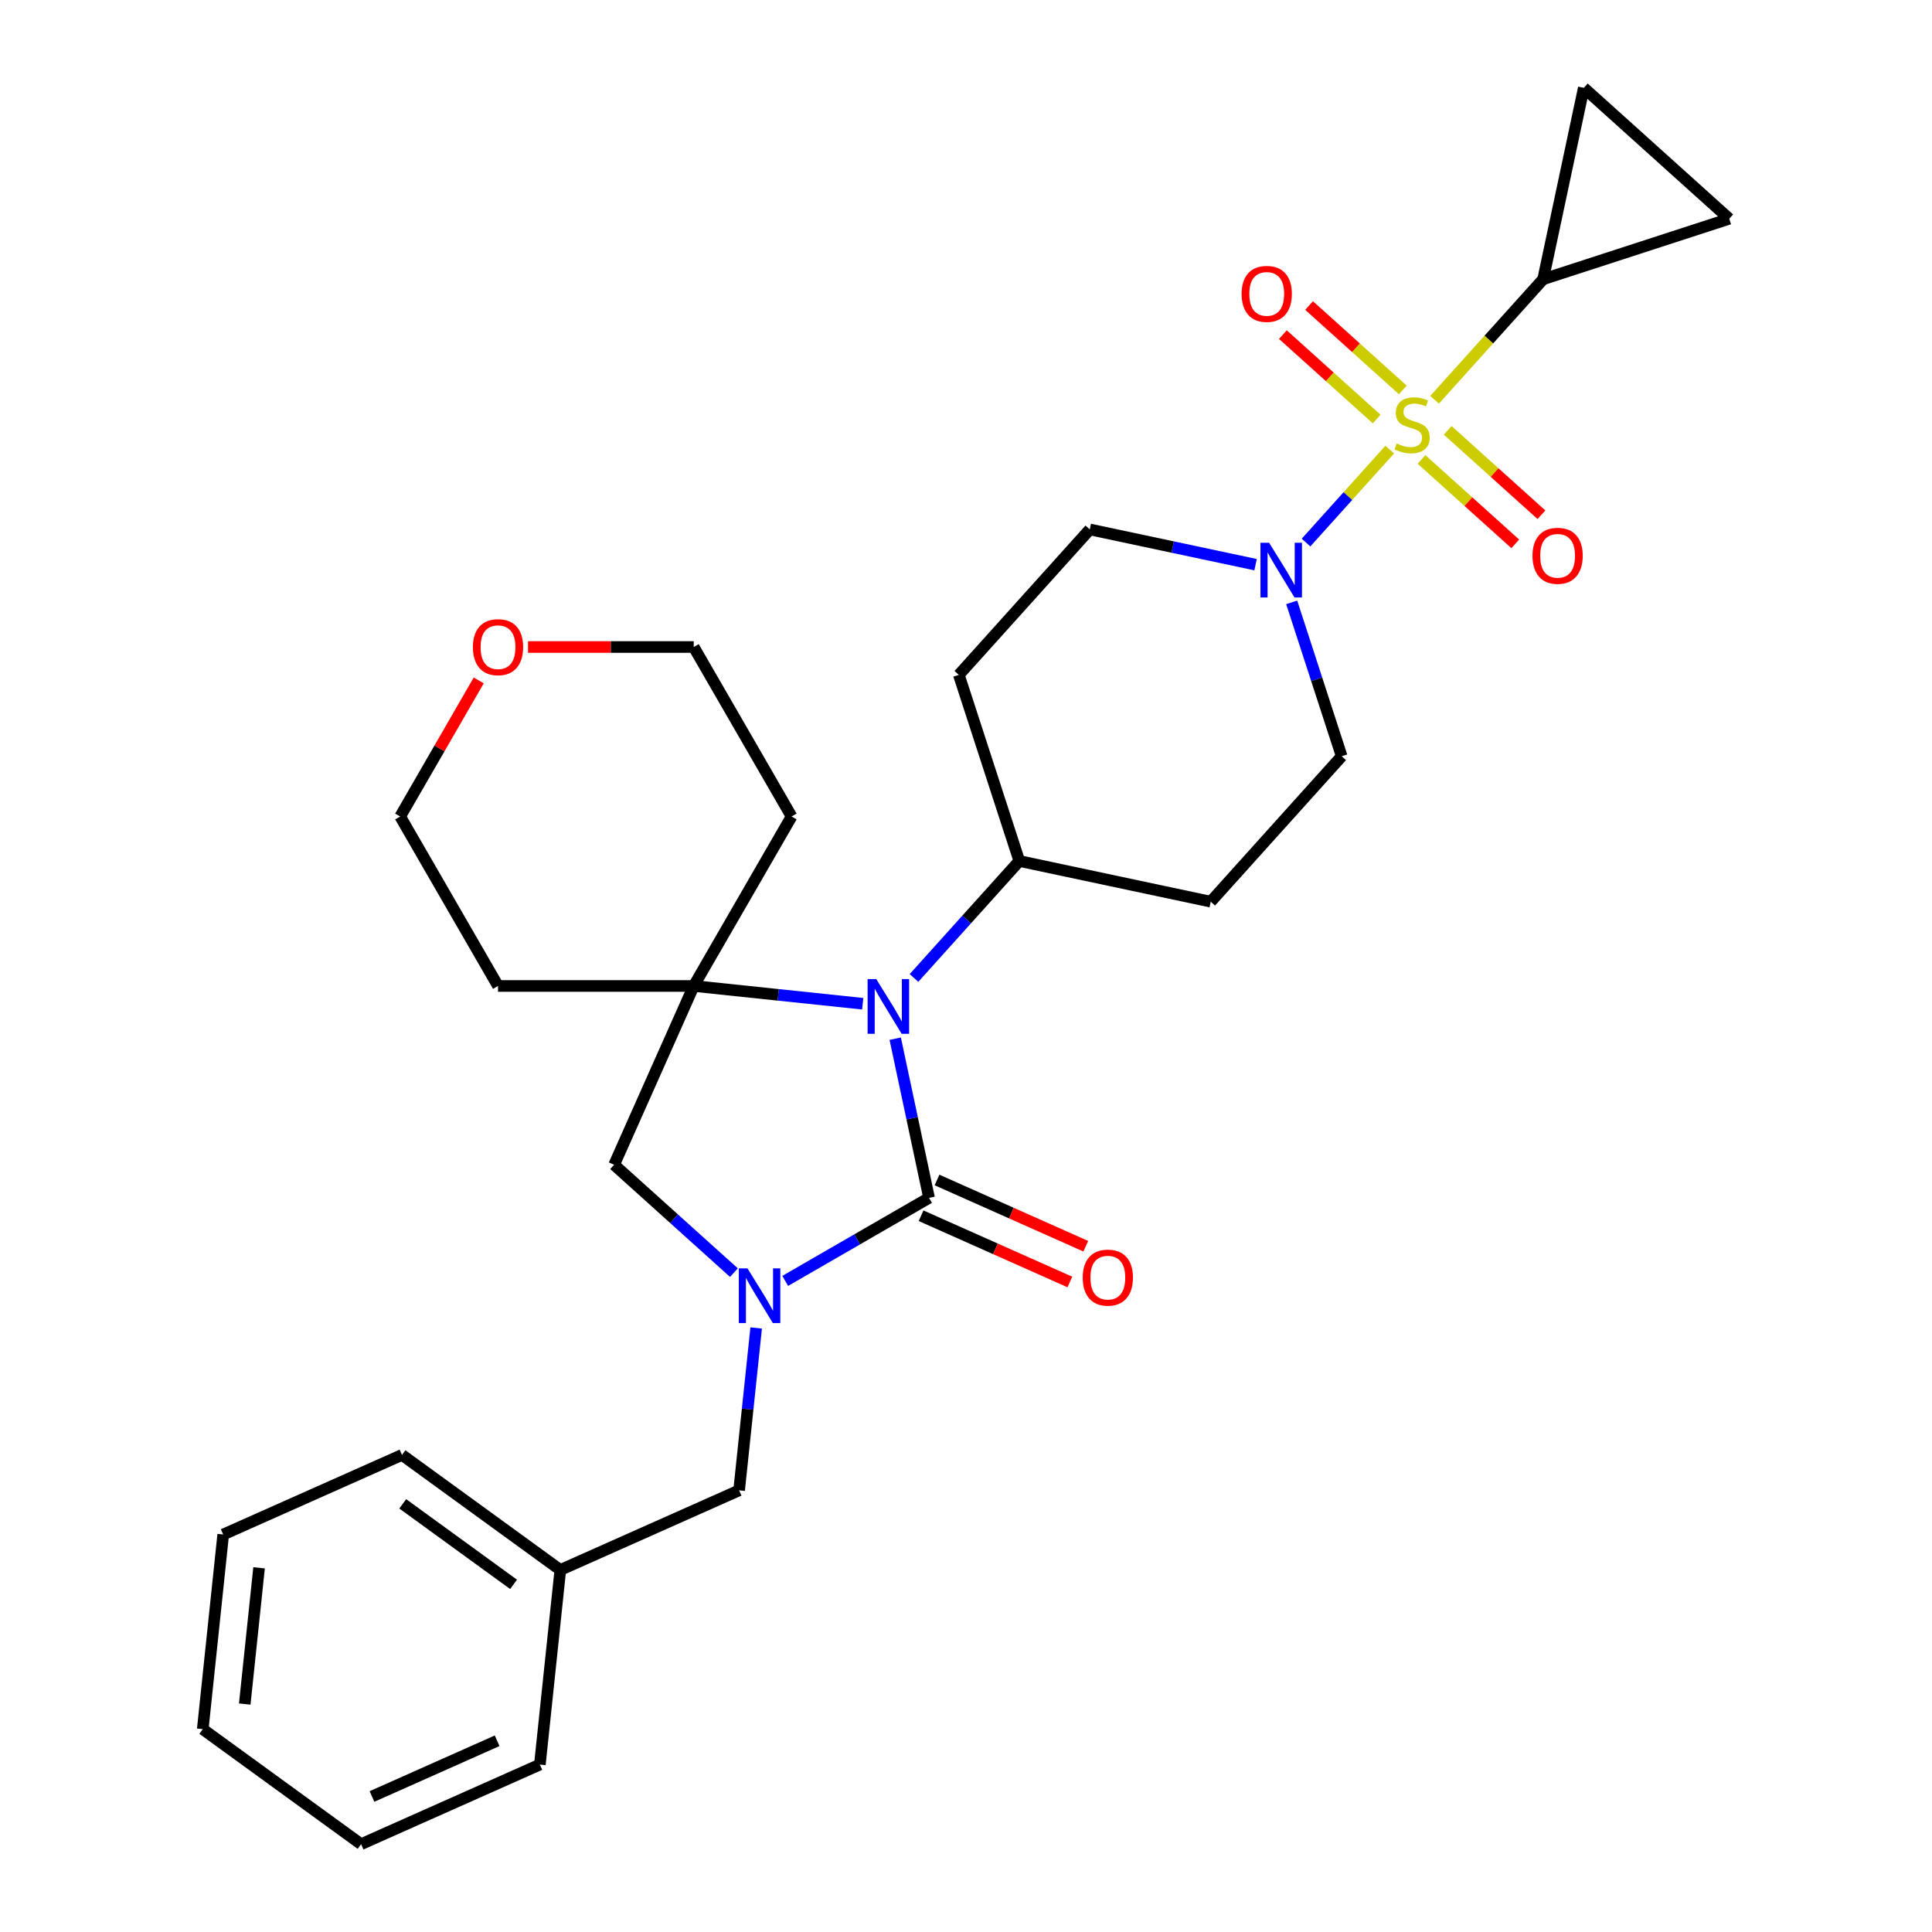 <?xml version='1.0' encoding='iso-8859-1'?>
<svg version='1.1' baseProfile='full'
              xmlns='http://www.w3.org/2000/svg'
                      xmlns:rdkit='http://www.rdkit.org/xml'
                      xmlns:xlink='http://www.w3.org/1999/xlink'
                  xml:space='preserve'
width='1000px' height='1000px' viewBox='0 0 1000 1000'>
<!-- END OF HEADER -->
<rect style='opacity:1.0;fill:#FFFFFF;stroke:none' width='1000' height='1000' x='0' y='0'> </rect>
<path class='bond-4' d='M 719.324,232.713 L 697.66,256.774' style='fill:none;fill-rule:evenodd;stroke:#CCCC00;stroke-width:6px;stroke-linecap:butt;stroke-linejoin:miter;stroke-opacity:1' />
<path class='bond-4' d='M 697.66,256.774 L 675.995,280.835' style='fill:none;fill-rule:evenodd;stroke:#0000FF;stroke-width:6px;stroke-linecap:butt;stroke-linejoin:miter;stroke-opacity:1' />
<path class='bond-5' d='M 742.549,206.919 L 770.633,175.728' style='fill:none;fill-rule:evenodd;stroke:#CCCC00;stroke-width:6px;stroke-linecap:butt;stroke-linejoin:miter;stroke-opacity:1' />
<path class='bond-5' d='M 770.633,175.728 L 798.718,144.538' style='fill:none;fill-rule:evenodd;stroke:#000000;stroke-width:6px;stroke-linecap:butt;stroke-linejoin:miter;stroke-opacity:1' />
<path class='bond-10' d='M 726.103,201.832 L 701.841,179.987' style='fill:none;fill-rule:evenodd;stroke:#CCCC00;stroke-width:6px;stroke-linecap:butt;stroke-linejoin:miter;stroke-opacity:1' />
<path class='bond-10' d='M 701.841,179.987 L 677.579,158.141' style='fill:none;fill-rule:evenodd;stroke:#FF0000;stroke-width:6px;stroke-linecap:butt;stroke-linejoin:miter;stroke-opacity:1' />
<path class='bond-10' d='M 712.546,216.888 L 688.284,195.042' style='fill:none;fill-rule:evenodd;stroke:#CCCC00;stroke-width:6px;stroke-linecap:butt;stroke-linejoin:miter;stroke-opacity:1' />
<path class='bond-10' d='M 688.284,195.042 L 664.022,173.197' style='fill:none;fill-rule:evenodd;stroke:#FF0000;stroke-width:6px;stroke-linecap:butt;stroke-linejoin:miter;stroke-opacity:1' />
<path class='bond-11' d='M 735.771,237.799 L 760.033,259.645' style='fill:none;fill-rule:evenodd;stroke:#CCCC00;stroke-width:6px;stroke-linecap:butt;stroke-linejoin:miter;stroke-opacity:1' />
<path class='bond-11' d='M 760.033,259.645 L 784.295,281.491' style='fill:none;fill-rule:evenodd;stroke:#FF0000;stroke-width:6px;stroke-linecap:butt;stroke-linejoin:miter;stroke-opacity:1' />
<path class='bond-11' d='M 749.327,222.744 L 773.589,244.589' style='fill:none;fill-rule:evenodd;stroke:#CCCC00;stroke-width:6px;stroke-linecap:butt;stroke-linejoin:miter;stroke-opacity:1' />
<path class='bond-11' d='M 773.589,244.589 L 797.851,266.435' style='fill:none;fill-rule:evenodd;stroke:#FF0000;stroke-width:6px;stroke-linecap:butt;stroke-linejoin:miter;stroke-opacity:1' />
<path class='bond-0' d='M 480.875,620.011 L 472.118,578.816' style='fill:none;fill-rule:evenodd;stroke:#000000;stroke-width:6px;stroke-linecap:butt;stroke-linejoin:miter;stroke-opacity:1' />
<path class='bond-0' d='M 472.118,578.816 L 463.362,537.621' style='fill:none;fill-rule:evenodd;stroke:#0000FF;stroke-width:6px;stroke-linecap:butt;stroke-linejoin:miter;stroke-opacity:1' />
<path class='bond-1' d='M 480.875,620.011 L 443.648,641.504' style='fill:none;fill-rule:evenodd;stroke:#000000;stroke-width:6px;stroke-linecap:butt;stroke-linejoin:miter;stroke-opacity:1' />
<path class='bond-1' d='M 443.648,641.504 L 406.422,662.997' style='fill:none;fill-rule:evenodd;stroke:#0000FF;stroke-width:6px;stroke-linecap:butt;stroke-linejoin:miter;stroke-opacity:1' />
<path class='bond-13' d='M 476.755,629.265 L 515.258,646.408' style='fill:none;fill-rule:evenodd;stroke:#000000;stroke-width:6px;stroke-linecap:butt;stroke-linejoin:miter;stroke-opacity:1' />
<path class='bond-13' d='M 515.258,646.408 L 553.761,663.551' style='fill:none;fill-rule:evenodd;stroke:#FF0000;stroke-width:6px;stroke-linecap:butt;stroke-linejoin:miter;stroke-opacity:1' />
<path class='bond-13' d='M 484.995,610.757 L 523.498,627.9' style='fill:none;fill-rule:evenodd;stroke:#000000;stroke-width:6px;stroke-linecap:butt;stroke-linejoin:miter;stroke-opacity:1' />
<path class='bond-13' d='M 523.498,627.9 L 562.002,645.043' style='fill:none;fill-rule:evenodd;stroke:#FF0000;stroke-width:6px;stroke-linecap:butt;stroke-linejoin:miter;stroke-opacity:1' />
<path class='bond-12' d='M 391.395,687.352 L 386.978,729.377' style='fill:none;fill-rule:evenodd;stroke:#0000FF;stroke-width:6px;stroke-linecap:butt;stroke-linejoin:miter;stroke-opacity:1' />
<path class='bond-12' d='M 386.978,729.377 L 382.561,771.402' style='fill:none;fill-rule:evenodd;stroke:#000000;stroke-width:6px;stroke-linecap:butt;stroke-linejoin:miter;stroke-opacity:1' />
<path class='bond-31' d='M 379.877,658.709 L 348.874,630.794' style='fill:none;fill-rule:evenodd;stroke:#0000FF;stroke-width:6px;stroke-linecap:butt;stroke-linejoin:miter;stroke-opacity:1' />
<path class='bond-31' d='M 348.874,630.794 L 317.871,602.879' style='fill:none;fill-rule:evenodd;stroke:#000000;stroke-width:6px;stroke-linecap:butt;stroke-linejoin:miter;stroke-opacity:1' />
<path class='bond-2' d='M 473.086,506.188 L 500.341,475.919' style='fill:none;fill-rule:evenodd;stroke:#0000FF;stroke-width:6px;stroke-linecap:butt;stroke-linejoin:miter;stroke-opacity:1' />
<path class='bond-2' d='M 500.341,475.919 L 527.595,445.65' style='fill:none;fill-rule:evenodd;stroke:#000000;stroke-width:6px;stroke-linecap:butt;stroke-linejoin:miter;stroke-opacity:1' />
<path class='bond-3' d='M 446.542,519.533 L 402.807,514.937' style='fill:none;fill-rule:evenodd;stroke:#0000FF;stroke-width:6px;stroke-linecap:butt;stroke-linejoin:miter;stroke-opacity:1' />
<path class='bond-3' d='M 402.807,514.937 L 359.072,510.34' style='fill:none;fill-rule:evenodd;stroke:#000000;stroke-width:6px;stroke-linecap:butt;stroke-linejoin:miter;stroke-opacity:1' />
<path class='bond-6' d='M 359.072,510.34 L 317.871,602.879' style='fill:none;fill-rule:evenodd;stroke:#000000;stroke-width:6px;stroke-linecap:butt;stroke-linejoin:miter;stroke-opacity:1' />
<path class='bond-18' d='M 359.072,510.34 L 409.721,422.614' style='fill:none;fill-rule:evenodd;stroke:#000000;stroke-width:6px;stroke-linecap:butt;stroke-linejoin:miter;stroke-opacity:1' />
<path class='bond-19' d='M 359.072,510.34 L 257.776,510.34' style='fill:none;fill-rule:evenodd;stroke:#000000;stroke-width:6px;stroke-linecap:butt;stroke-linejoin:miter;stroke-opacity:1' />
<path class='bond-14' d='M 649.884,292.273 L 606.978,283.153' style='fill:none;fill-rule:evenodd;stroke:#0000FF;stroke-width:6px;stroke-linecap:butt;stroke-linejoin:miter;stroke-opacity:1' />
<path class='bond-14' d='M 606.978,283.153 L 564.073,274.033' style='fill:none;fill-rule:evenodd;stroke:#000000;stroke-width:6px;stroke-linecap:butt;stroke-linejoin:miter;stroke-opacity:1' />
<path class='bond-15' d='M 668.58,311.786 L 681.519,351.61' style='fill:none;fill-rule:evenodd;stroke:#0000FF;stroke-width:6px;stroke-linecap:butt;stroke-linejoin:miter;stroke-opacity:1' />
<path class='bond-15' d='M 681.519,351.61 L 694.459,391.433' style='fill:none;fill-rule:evenodd;stroke:#000000;stroke-width:6px;stroke-linecap:butt;stroke-linejoin:miter;stroke-opacity:1' />
<path class='bond-7' d='M 798.718,144.538 L 819.778,45.455' style='fill:none;fill-rule:evenodd;stroke:#000000;stroke-width:6px;stroke-linecap:butt;stroke-linejoin:miter;stroke-opacity:1' />
<path class='bond-8' d='M 798.718,144.538 L 895.057,113.235' style='fill:none;fill-rule:evenodd;stroke:#000000;stroke-width:6px;stroke-linecap:butt;stroke-linejoin:miter;stroke-opacity:1' />
<path class='bond-29' d='M 819.778,45.455 L 895.057,113.235' style='fill:none;fill-rule:evenodd;stroke:#000000;stroke-width:6px;stroke-linecap:butt;stroke-linejoin:miter;stroke-opacity:1' />
<path class='bond-9' d='M 527.595,445.65 L 626.678,466.711' style='fill:none;fill-rule:evenodd;stroke:#000000;stroke-width:6px;stroke-linecap:butt;stroke-linejoin:miter;stroke-opacity:1' />
<path class='bond-30' d='M 527.595,445.65 L 496.292,349.311' style='fill:none;fill-rule:evenodd;stroke:#000000;stroke-width:6px;stroke-linecap:butt;stroke-linejoin:miter;stroke-opacity:1' />
<path class='bond-21' d='M 382.561,771.402 L 290.022,812.603' style='fill:none;fill-rule:evenodd;stroke:#000000;stroke-width:6px;stroke-linecap:butt;stroke-linejoin:miter;stroke-opacity:1' />
<path class='bond-17' d='M 564.073,274.033 L 496.292,349.311' style='fill:none;fill-rule:evenodd;stroke:#000000;stroke-width:6px;stroke-linecap:butt;stroke-linejoin:miter;stroke-opacity:1' />
<path class='bond-16' d='M 694.459,391.433 L 626.678,466.711' style='fill:none;fill-rule:evenodd;stroke:#000000;stroke-width:6px;stroke-linecap:butt;stroke-linejoin:miter;stroke-opacity:1' />
<path class='bond-23' d='M 409.721,422.614 L 359.072,334.889' style='fill:none;fill-rule:evenodd;stroke:#000000;stroke-width:6px;stroke-linecap:butt;stroke-linejoin:miter;stroke-opacity:1' />
<path class='bond-22' d='M 257.776,510.34 L 207.127,422.614' style='fill:none;fill-rule:evenodd;stroke:#000000;stroke-width:6px;stroke-linecap:butt;stroke-linejoin:miter;stroke-opacity:1' />
<path class='bond-20' d='M 247.792,352.181 L 227.459,387.398' style='fill:none;fill-rule:evenodd;stroke:#FF0000;stroke-width:6px;stroke-linecap:butt;stroke-linejoin:miter;stroke-opacity:1' />
<path class='bond-20' d='M 227.459,387.398 L 207.127,422.614' style='fill:none;fill-rule:evenodd;stroke:#000000;stroke-width:6px;stroke-linecap:butt;stroke-linejoin:miter;stroke-opacity:1' />
<path class='bond-32' d='M 273.308,334.889 L 316.19,334.889' style='fill:none;fill-rule:evenodd;stroke:#FF0000;stroke-width:6px;stroke-linecap:butt;stroke-linejoin:miter;stroke-opacity:1' />
<path class='bond-32' d='M 316.19,334.889 L 359.072,334.889' style='fill:none;fill-rule:evenodd;stroke:#000000;stroke-width:6px;stroke-linecap:butt;stroke-linejoin:miter;stroke-opacity:1' />
<path class='bond-24' d='M 290.022,812.603 L 208.071,753.062' style='fill:none;fill-rule:evenodd;stroke:#000000;stroke-width:6px;stroke-linecap:butt;stroke-linejoin:miter;stroke-opacity:1' />
<path class='bond-24' d='M 265.821,820.062 L 208.455,778.383' style='fill:none;fill-rule:evenodd;stroke:#000000;stroke-width:6px;stroke-linecap:butt;stroke-linejoin:miter;stroke-opacity:1' />
<path class='bond-25' d='M 290.022,812.603 L 279.433,913.344' style='fill:none;fill-rule:evenodd;stroke:#000000;stroke-width:6px;stroke-linecap:butt;stroke-linejoin:miter;stroke-opacity:1' />
<path class='bond-27' d='M 208.071,753.062 L 115.532,794.263' style='fill:none;fill-rule:evenodd;stroke:#000000;stroke-width:6px;stroke-linecap:butt;stroke-linejoin:miter;stroke-opacity:1' />
<path class='bond-26' d='M 279.433,913.344 L 186.894,954.545' style='fill:none;fill-rule:evenodd;stroke:#000000;stroke-width:6px;stroke-linecap:butt;stroke-linejoin:miter;stroke-opacity:1' />
<path class='bond-26' d='M 257.312,901.017 L 192.535,929.857' style='fill:none;fill-rule:evenodd;stroke:#000000;stroke-width:6px;stroke-linecap:butt;stroke-linejoin:miter;stroke-opacity:1' />
<path class='bond-28' d='M 186.894,954.545 L 104.943,895.005' style='fill:none;fill-rule:evenodd;stroke:#000000;stroke-width:6px;stroke-linecap:butt;stroke-linejoin:miter;stroke-opacity:1' />
<path class='bond-33' d='M 115.532,794.263 L 104.943,895.005' style='fill:none;fill-rule:evenodd;stroke:#000000;stroke-width:6px;stroke-linecap:butt;stroke-linejoin:miter;stroke-opacity:1' />
<path class='bond-33' d='M 134.092,811.492 L 126.68,882.011' style='fill:none;fill-rule:evenodd;stroke:#000000;stroke-width:6px;stroke-linecap:butt;stroke-linejoin:miter;stroke-opacity:1' />
<path  class='atom-0' d='M 722.937 229.536
Q 723.257 229.656, 724.577 230.216
Q 725.897 230.776, 727.337 231.136
Q 728.817 231.456, 730.257 231.456
Q 732.937 231.456, 734.497 230.176
Q 736.057 228.856, 736.057 226.576
Q 736.057 225.016, 735.257 224.056
Q 734.497 223.096, 733.297 222.576
Q 732.097 222.056, 730.097 221.456
Q 727.577 220.696, 726.057 219.976
Q 724.577 219.256, 723.497 217.736
Q 722.457 216.216, 722.457 213.656
Q 722.457 210.096, 724.857 207.896
Q 727.297 205.696, 732.097 205.696
Q 735.377 205.696, 739.097 207.256
L 738.177 210.336
Q 734.777 208.936, 732.217 208.936
Q 729.457 208.936, 727.937 210.096
Q 726.417 211.216, 726.457 213.176
Q 726.457 214.696, 727.217 215.616
Q 728.017 216.536, 729.137 217.056
Q 730.297 217.576, 732.217 218.176
Q 734.777 218.976, 736.297 219.776
Q 737.817 220.576, 738.897 222.216
Q 740.017 223.816, 740.017 226.576
Q 740.017 230.496, 737.377 232.616
Q 734.777 234.696, 730.417 234.696
Q 727.897 234.696, 725.977 234.136
Q 724.097 233.616, 721.857 232.696
L 722.937 229.536
' fill='#CCCC00'/>
<path  class='atom-2' d='M 386.889 656.5
L 396.169 671.5
Q 397.089 672.98, 398.569 675.66
Q 400.049 678.34, 400.129 678.5
L 400.129 656.5
L 403.889 656.5
L 403.889 684.82
L 400.009 684.82
L 390.049 668.42
Q 388.889 666.5, 387.649 664.3
Q 386.449 662.1, 386.089 661.42
L 386.089 684.82
L 382.409 684.82
L 382.409 656.5
L 386.889 656.5
' fill='#0000FF'/>
<path  class='atom-3' d='M 453.554 506.768
L 462.834 521.768
Q 463.754 523.248, 465.234 525.928
Q 466.714 528.608, 466.794 528.768
L 466.794 506.768
L 470.554 506.768
L 470.554 535.088
L 466.674 535.088
L 456.714 518.688
Q 455.554 516.768, 454.314 514.568
Q 453.114 512.368, 452.754 511.688
L 452.754 535.088
L 449.074 535.088
L 449.074 506.768
L 453.554 506.768
' fill='#0000FF'/>
<path  class='atom-5' d='M 656.896 280.934
L 666.176 295.934
Q 667.096 297.414, 668.576 300.094
Q 670.056 302.774, 670.136 302.934
L 670.136 280.934
L 673.896 280.934
L 673.896 309.254
L 670.016 309.254
L 660.056 292.854
Q 658.896 290.934, 657.656 288.734
Q 656.456 286.534, 656.096 285.854
L 656.096 309.254
L 652.416 309.254
L 652.416 280.934
L 656.896 280.934
' fill='#0000FF'/>
<path  class='atom-11' d='M 642.659 152.115
Q 642.659 145.315, 646.019 141.515
Q 649.379 137.715, 655.659 137.715
Q 661.939 137.715, 665.299 141.515
Q 668.659 145.315, 668.659 152.115
Q 668.659 158.995, 665.259 162.915
Q 661.859 166.795, 655.659 166.795
Q 649.419 166.795, 646.019 162.915
Q 642.659 159.035, 642.659 152.115
M 655.659 163.595
Q 659.979 163.595, 662.299 160.715
Q 664.659 157.795, 664.659 152.115
Q 664.659 146.555, 662.299 143.755
Q 659.979 140.915, 655.659 140.915
Q 651.339 140.915, 648.979 143.715
Q 646.659 146.515, 646.659 152.115
Q 646.659 157.835, 648.979 160.715
Q 651.339 163.595, 655.659 163.595
' fill='#FF0000'/>
<path  class='atom-12' d='M 793.215 287.677
Q 793.215 280.877, 796.575 277.077
Q 799.935 273.277, 806.215 273.277
Q 812.495 273.277, 815.855 277.077
Q 819.215 280.877, 819.215 287.677
Q 819.215 294.557, 815.815 298.477
Q 812.415 302.357, 806.215 302.357
Q 799.975 302.357, 796.575 298.477
Q 793.215 294.597, 793.215 287.677
M 806.215 299.157
Q 810.535 299.157, 812.855 296.277
Q 815.215 293.357, 815.215 287.677
Q 815.215 282.117, 812.855 279.317
Q 810.535 276.477, 806.215 276.477
Q 801.895 276.477, 799.535 279.277
Q 797.215 282.077, 797.215 287.677
Q 797.215 293.397, 799.535 296.277
Q 801.895 299.157, 806.215 299.157
' fill='#FF0000'/>
<path  class='atom-14' d='M 560.414 661.292
Q 560.414 654.492, 563.774 650.692
Q 567.134 646.892, 573.414 646.892
Q 579.694 646.892, 583.054 650.692
Q 586.414 654.492, 586.414 661.292
Q 586.414 668.172, 583.014 672.092
Q 579.614 675.972, 573.414 675.972
Q 567.174 675.972, 563.774 672.092
Q 560.414 668.212, 560.414 661.292
M 573.414 672.772
Q 577.734 672.772, 580.054 669.892
Q 582.414 666.972, 582.414 661.292
Q 582.414 655.732, 580.054 652.932
Q 577.734 650.092, 573.414 650.092
Q 569.094 650.092, 566.734 652.892
Q 564.414 655.692, 564.414 661.292
Q 564.414 667.012, 566.734 669.892
Q 569.094 672.772, 573.414 672.772
' fill='#FF0000'/>
<path  class='atom-21' d='M 244.776 334.969
Q 244.776 328.169, 248.136 324.369
Q 251.496 320.569, 257.776 320.569
Q 264.056 320.569, 267.416 324.369
Q 270.776 328.169, 270.776 334.969
Q 270.776 341.849, 267.376 345.769
Q 263.976 349.649, 257.776 349.649
Q 251.536 349.649, 248.136 345.769
Q 244.776 341.889, 244.776 334.969
M 257.776 346.449
Q 262.096 346.449, 264.416 343.569
Q 266.776 340.649, 266.776 334.969
Q 266.776 329.409, 264.416 326.609
Q 262.096 323.769, 257.776 323.769
Q 253.456 323.769, 251.096 326.569
Q 248.776 329.369, 248.776 334.969
Q 248.776 340.689, 251.096 343.569
Q 253.456 346.449, 257.776 346.449
' fill='#FF0000'/>
</svg>
